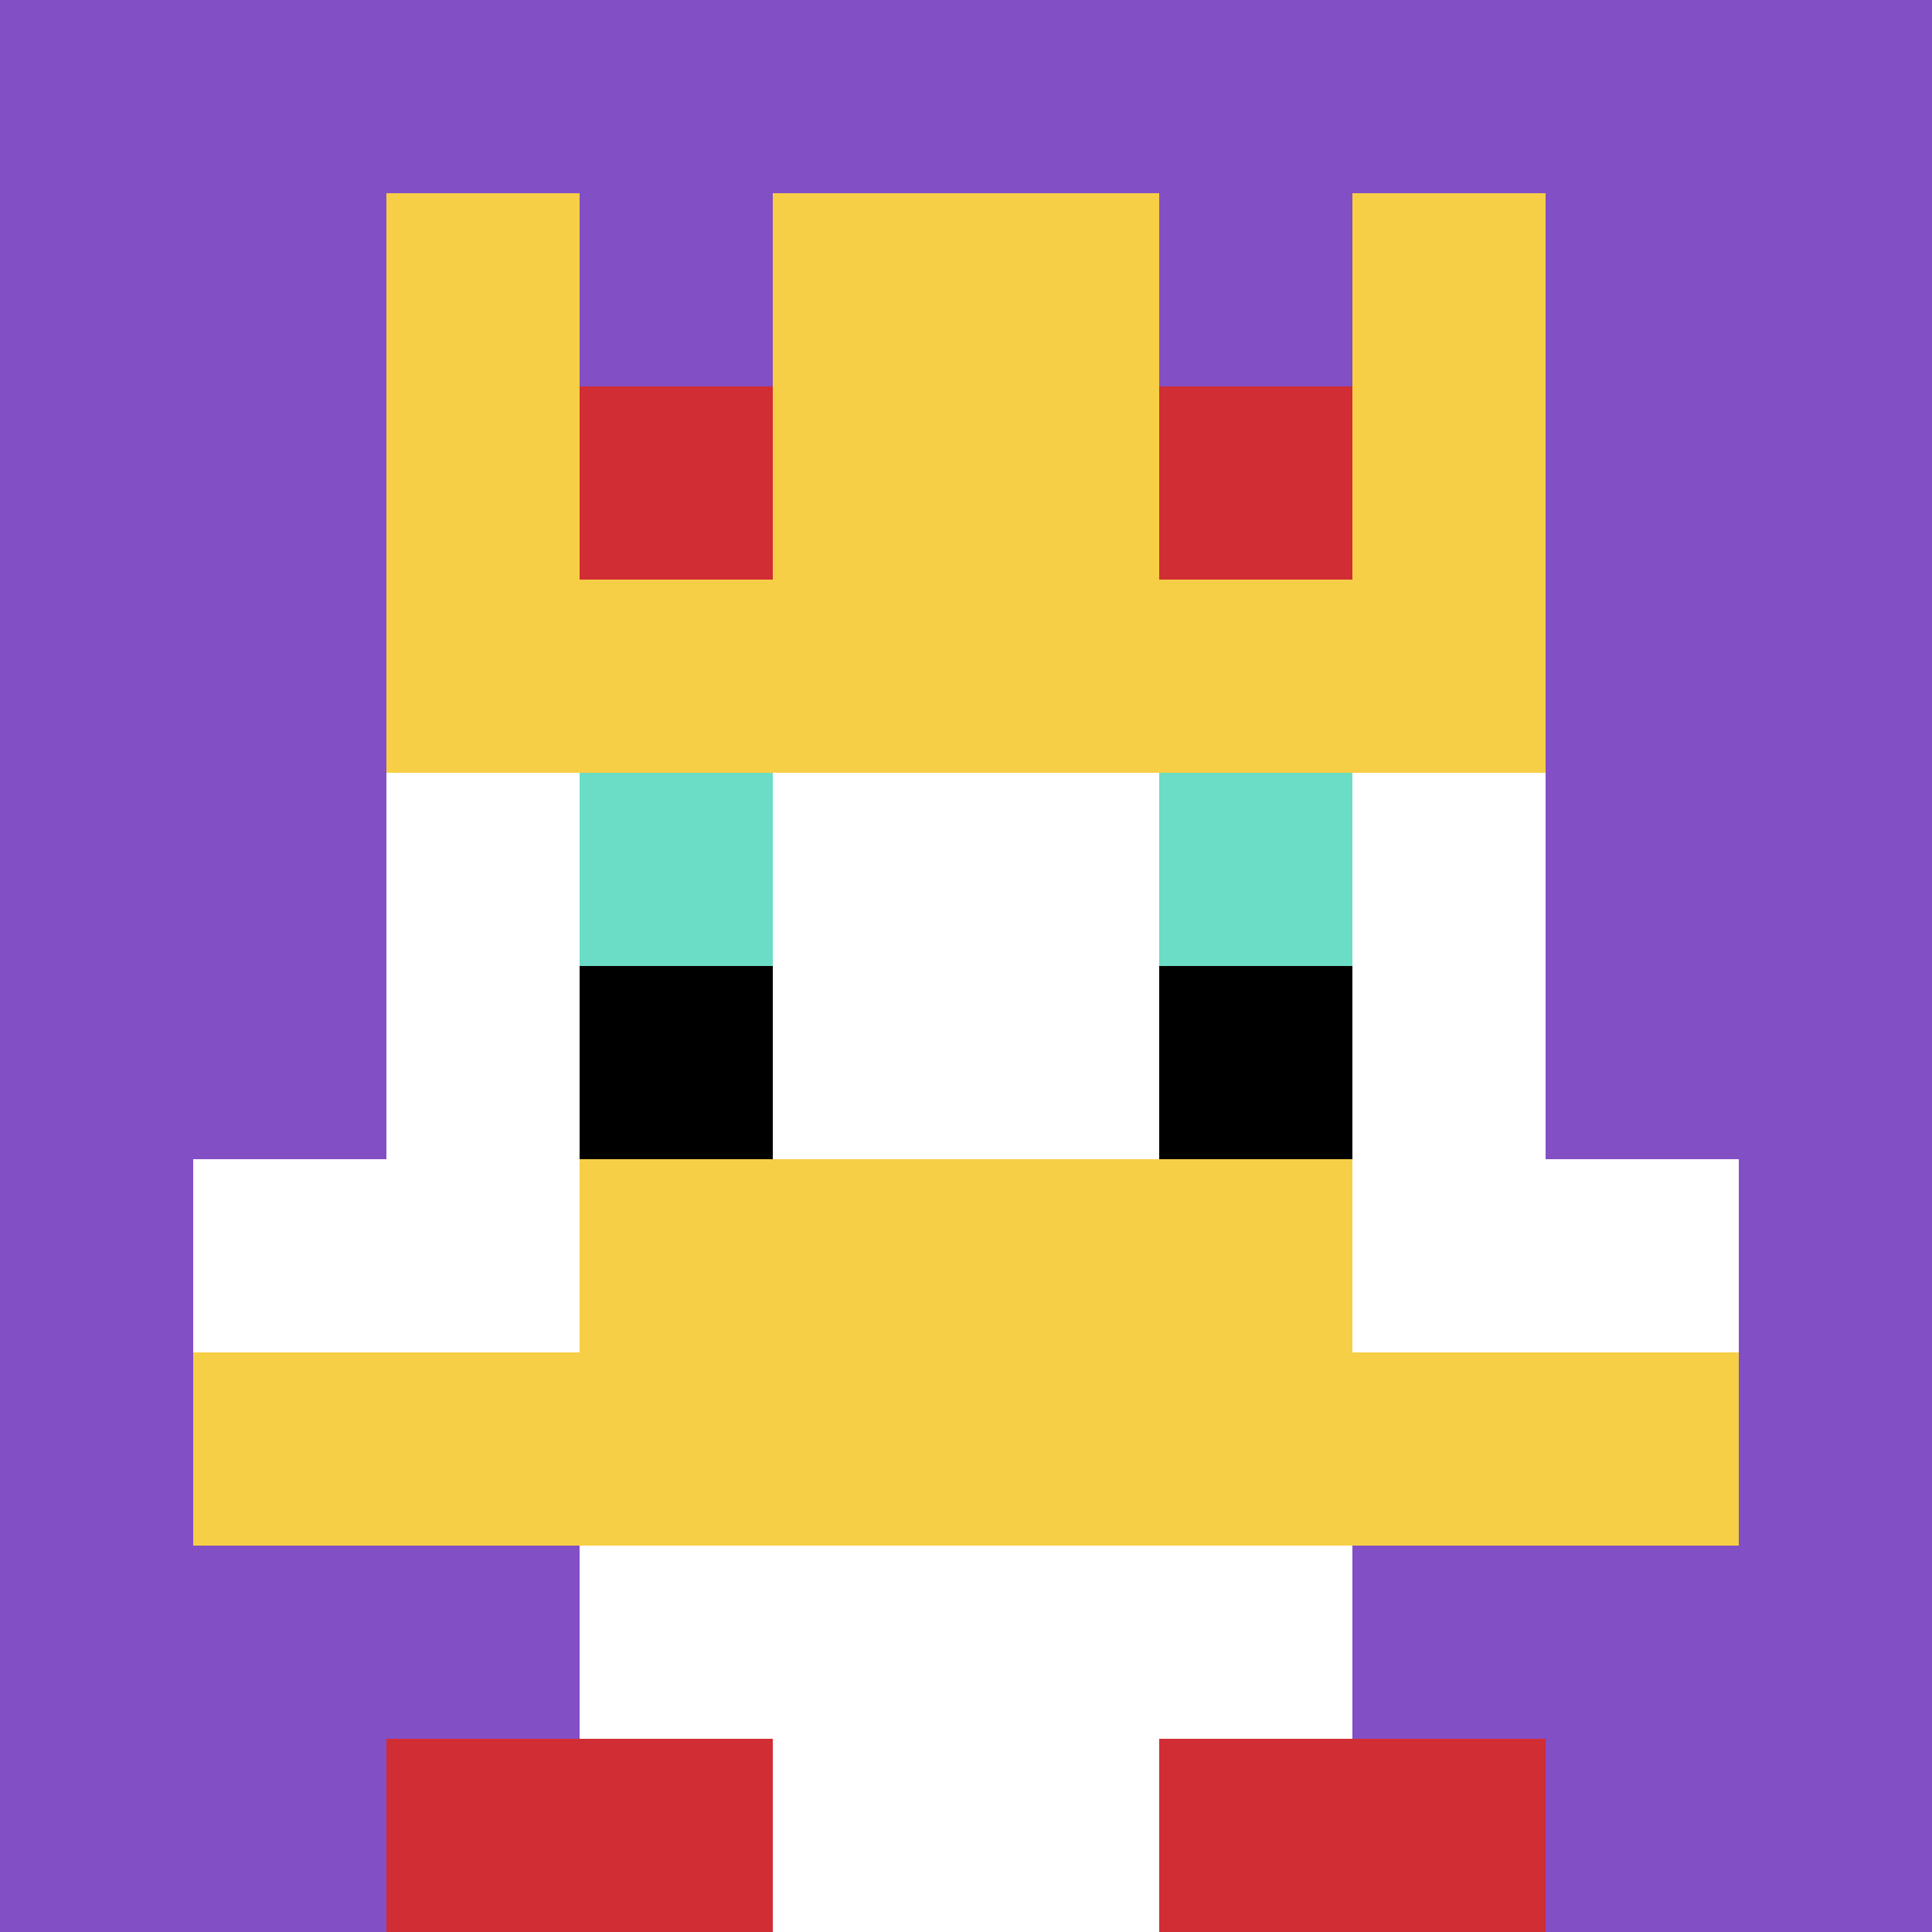 <svg xmlns="http://www.w3.org/2000/svg" version="1.1" width="1366" height="1366"><title>'goose-pfp-613649' by Dmitri Cherniak</title><desc>seed=613649
backgroundColor=#ffffff
padding=36
innerPadding=0
timeout=500
dimension=1
border=false
Save=function(){return n.handleSave()}
frame=208

Rendered at Sun Sep 15 2024 12:00:13 GMT-0400 (Eastern Daylight Time)
Generated in &lt;1ms
</desc><defs></defs><rect width="100%" height="100%" fill="#ffffff"></rect><g><g id="0-0"><rect x="0" y="0" height="1366" width="1366" fill="#834FC4"></rect><g><rect id="0-0-3-2-4-7" x="409.8" y="273.2" width="546.4" height="956.2" fill="#ffffff"></rect><rect id="0-0-2-3-6-5" x="273.2" y="409.8" width="819.6" height="683" fill="#ffffff"></rect><rect id="0-0-4-8-2-2" x="546.4" y="1092.8" width="273.2" height="273.2" fill="#ffffff"></rect><rect id="0-0-1-6-8-1" x="136.6" y="819.6" width="1092.8" height="136.6" fill="#ffffff"></rect><rect id="0-0-1-7-8-1" x="136.6" y="956.2" width="1092.8" height="136.6" fill="#F7CF46"></rect><rect id="0-0-3-6-4-2" x="409.8" y="819.6" width="546.4" height="273.2" fill="#F7CF46"></rect><rect id="0-0-3-4-1-1" x="409.8" y="546.4" width="136.6" height="136.6" fill="#6BDCC5"></rect><rect id="0-0-6-4-1-1" x="819.6" y="546.4" width="136.6" height="136.6" fill="#6BDCC5"></rect><rect id="0-0-3-5-1-1" x="409.8" y="683" width="136.6" height="136.6" fill="#000000"></rect><rect id="0-0-6-5-1-1" x="819.6" y="683" width="136.6" height="136.6" fill="#000000"></rect><rect id="0-0-2-1-1-2" x="273.2" y="136.6" width="136.6" height="273.2" fill="#F7CF46"></rect><rect id="0-0-4-1-2-2" x="546.4" y="136.6" width="273.2" height="273.2" fill="#F7CF46"></rect><rect id="0-0-7-1-1-2" x="956.2" y="136.6" width="136.6" height="273.2" fill="#F7CF46"></rect><rect id="0-0-2-2-6-2" x="273.2" y="273.2" width="819.6" height="273.2" fill="#F7CF46"></rect><rect id="0-0-3-2-1-1" x="409.8" y="273.2" width="136.6" height="136.6" fill="#D12D35"></rect><rect id="0-0-6-2-1-1" x="819.6" y="273.2" width="136.6" height="136.6" fill="#D12D35"></rect><rect id="0-0-2-9-2-1" x="273.2" y="1229.4" width="273.2" height="136.6" fill="#D12D35"></rect><rect id="0-0-6-9-2-1" x="819.6" y="1229.4" width="273.2" height="136.6" fill="#D12D35"></rect></g><rect x="0" y="0" stroke="white" stroke-width="0" height="1366" width="1366" fill="none"></rect></g></g></svg>